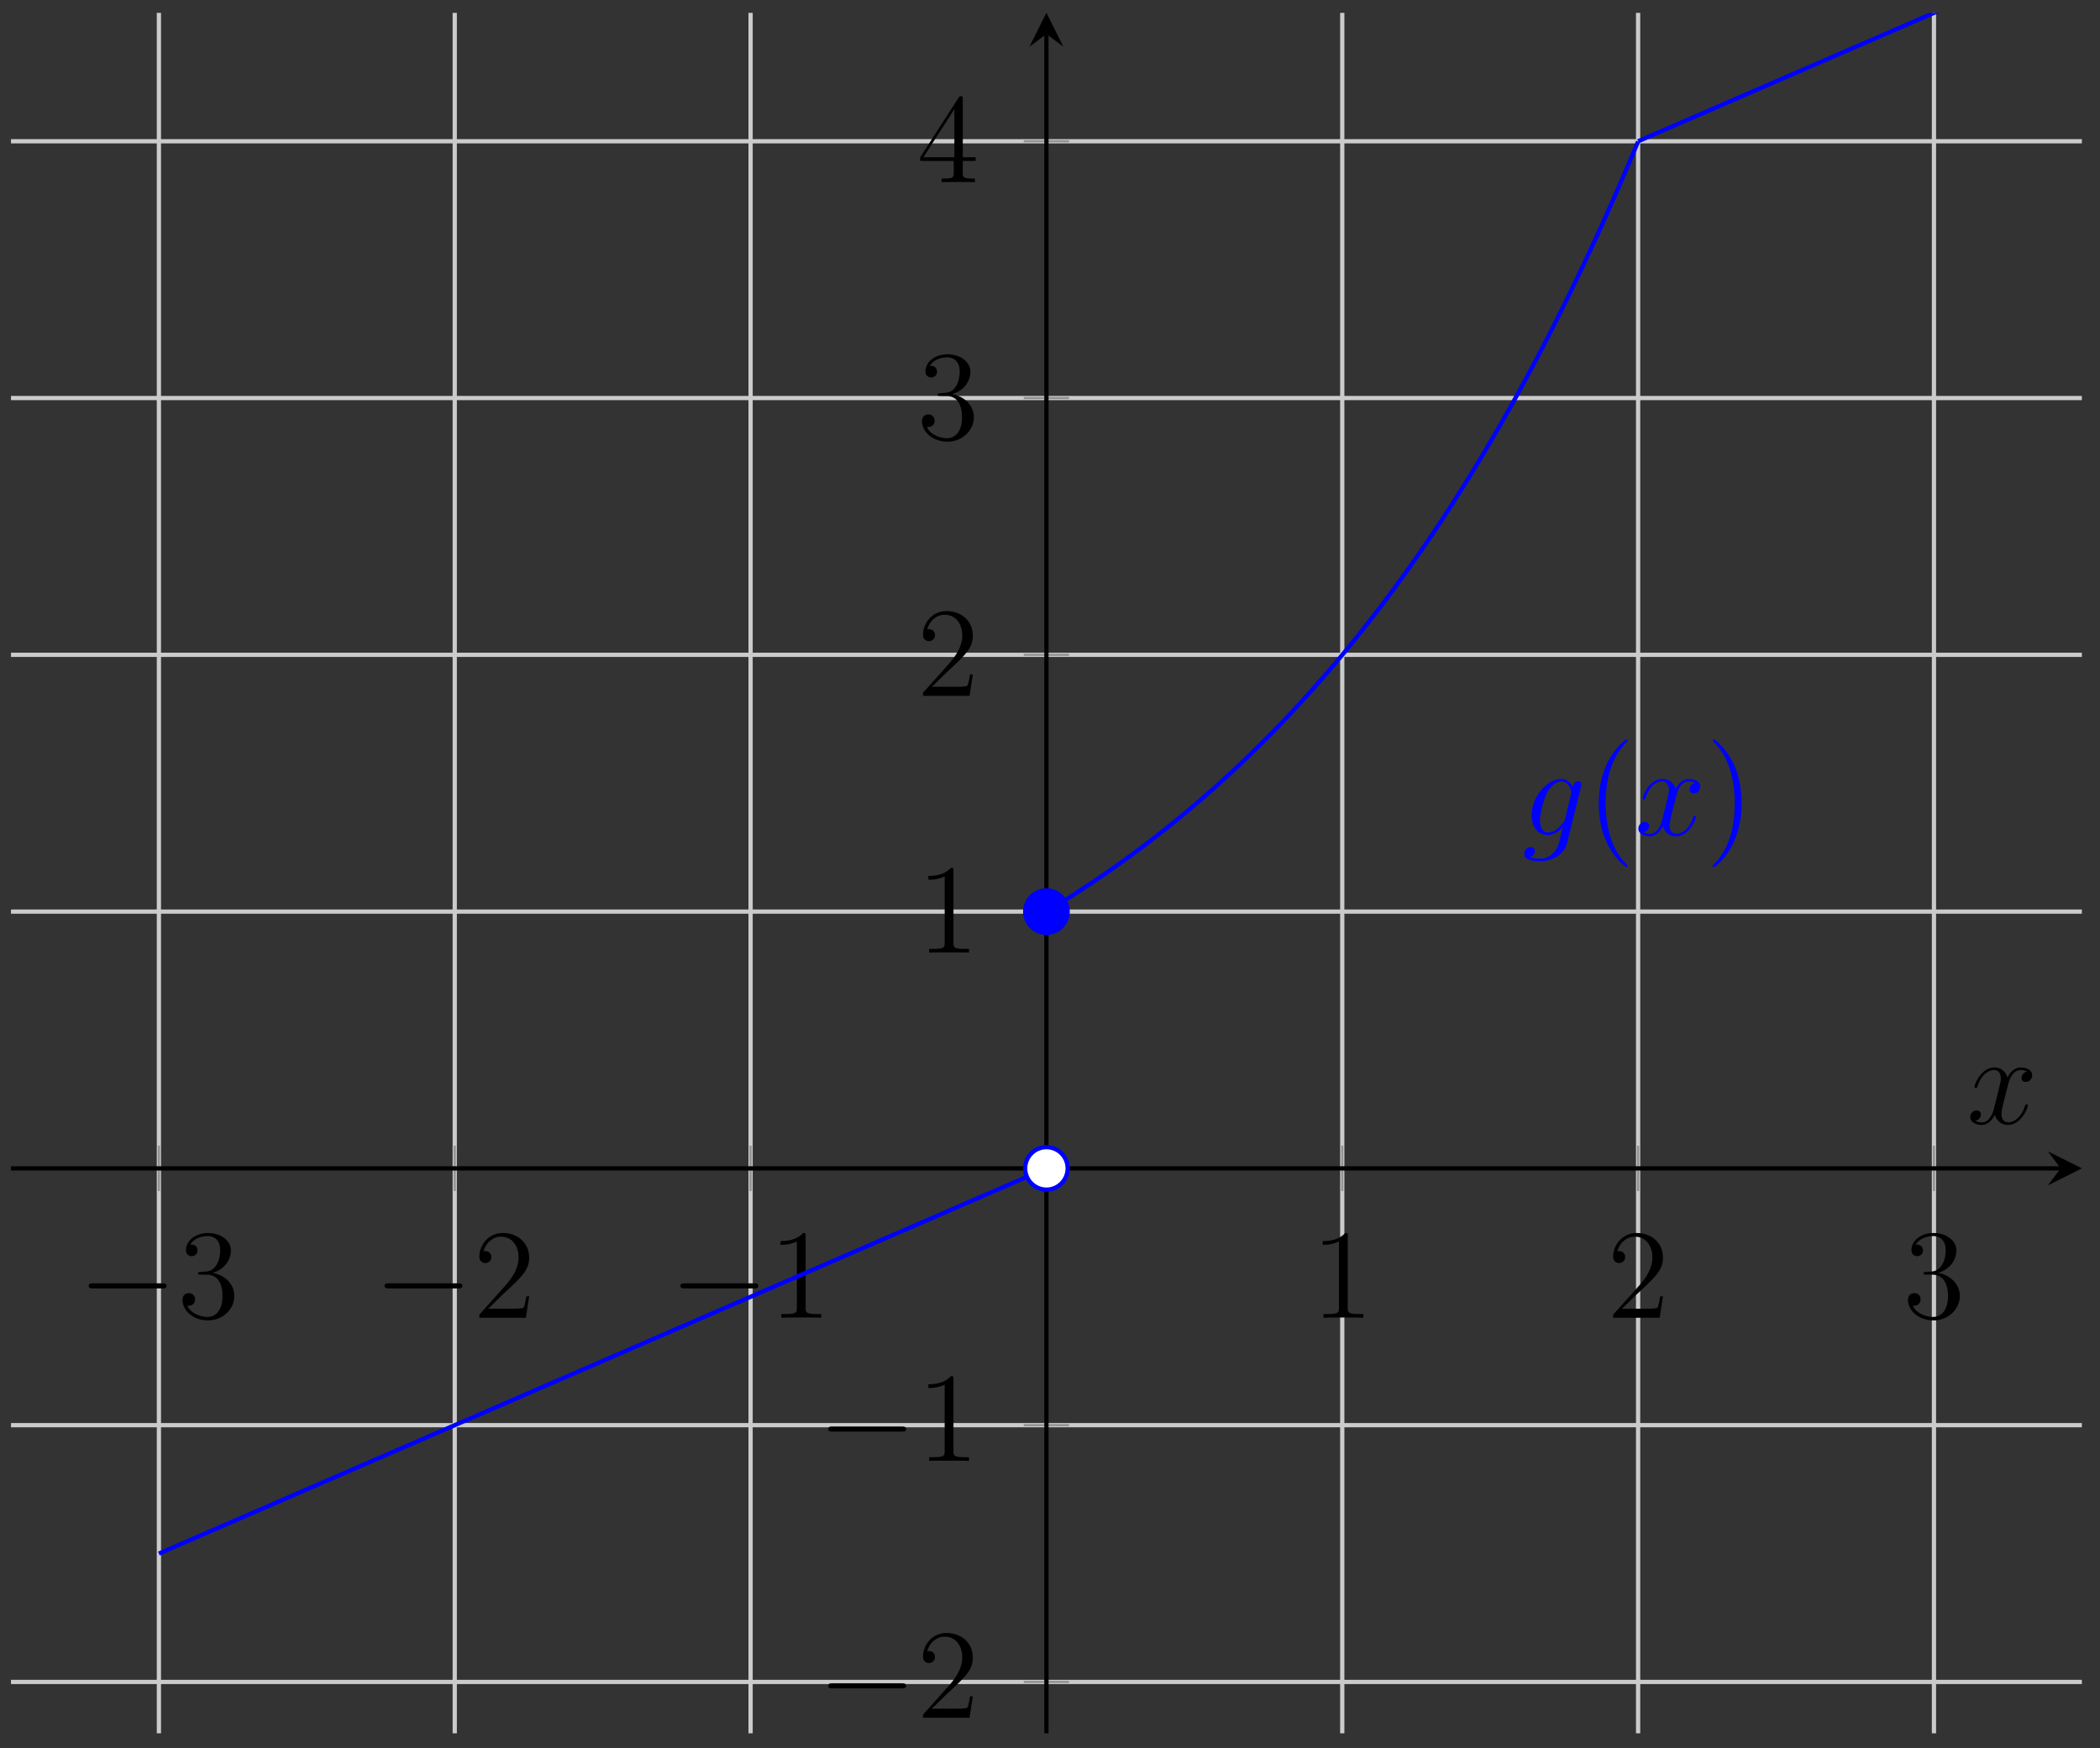<svg xmlns="http://www.w3.org/2000/svg" xmlns:xlink="http://www.w3.org/1999/xlink" version="1.1" width="197" height="164" viewBox="0 0 197 164">
<rect x="0" y="0" width="197" height="164" fill="#333333" stroke="none"/>
<defs>
<path id="font_1_1" d="M.659 .23C.676 .23 .694 .23 .694 .25 .694 .27 .676 .27 .659 .27H.118C.101 .27 .083 .27 .083 .25 .083 .23 .101 .23 .118 .23H.659Z"/>
<path id="font_2_5" d="M.184 .359C.167 .358 .163 .357 .163 .348 .163 .338 .168 .338 .186 .338H.232C.317 .338 .355 .268 .355 .172 .355 .041 .287 .006 .238 .006 .19 .006 .108 .029 .079 .095 .111 .09 .14 .108 .14 .144 .14 .173 .119 .193 .091 .193 .067 .193 .041 .179 .041 .141 .041 .052 .13-.021 .241-.021 .36-.021 .448 .07 .448 .171 .448 .263 .374 .335 .278 .352 .365 .377 .421 .45 .421 .528 .421 .607 .339 .665 .242 .665 .142 .665 .068 .604 .068 .531 .068 .491 .099 .483 .114 .483 .135 .483 .159 .498 .159 .528 .159 .56 .135 .574 .113 .574 .107 .574 .105 .574 .102 .573 .14 .641 .234 .641 .239 .641 .272 .641 .337 .626 .337 .528 .337 .509 .334 .453 .305 .41 .275 .366 .241 .363 .214 .362L.184 .359Z"/>
<path id="font_2_4" d="M.44 .168H.418C.415 .151 .407 .096 .397 .08 .39 .071 .333 .071 .303 .071H.118C.145 .094 .206 .158 .232 .182 .384 .322 .44 .374 .44 .473 .44 .588 .349 .665 .233 .665 .117 .665 .049 .566 .049 .48 .049 .429 .093 .429 .096 .429 .117 .429 .143 .444 .143 .476 .143 .504 .124 .523 .096 .523 .087 .523 .085 .523 .082 .522 .101 .59 .155 .636 .22 .636 .305 .636 .357 .565 .357 .473 .357 .388 .308 .314 .251 .25L.049 .024V0H.414L.44 .168Z"/>
<path id="font_2_3" d="M.288 .641C.288 .664 .288 .665 .268 .665 .244 .638 .194 .601 .091 .601V.572C.114 .572 .164 .572 .219 .598V.077C.219 .041 .216 .029 .128 .029H.097V0C.124 .002 .221 .002 .254 .002 .287 .002 .383 .002 .41 0V.029H.379C.291 .029 .288 .041 .288 .077V.641Z"/>
<path id="font_2_6" d="M.361 .651C.361 .67 .361 .675 .347 .675 .339 .675 .336 .675 .328 .663L.027 .196V.167H.29V.076C.29 .039 .288 .029 .215 .029H.195V0C.218 .002 .297 .002 .325 .002 .353 .002 .433 .002 .456 0V.029H.436C.364 .029 .361 .039 .361 .076V.167H.462V.196H.361V.651M.295 .573V.196H.052L.295 .573Z"/>
<clipPath id="clip_3">
<path transform="matrix(1,0,0,-1,1.03,162.604)" d="M0 0H194.269V161.397H0Z"/>
</clipPath>
<path id="font_4_1" d="M.338 .127C.334 .111 .332 .107 .319 .092 .278 .039 .236 .02 .205 .02 .172 .02 .141 .046 .141 .115 .141 .168 .171 .28 .193 .325 .222 .381 .267 .421 .309 .421 .375 .421 .388 .339 .388 .333L.385 .319 .338 .127M.4 .375C.387 .404 .359 .441 .309 .441 .2 .441 .076 .304 .076 .155 .076 .051 .139 0 .203 0 .256 0 .303 .042 .321 .062L.299-.028C.285-.083 .279-.108 .243-.143 .202-.184 .164-.184 .142-.184 .112-.184 .087-.182 .062-.174 .094-.165 .102-.137 .102-.126 .102-.11 .09-.094 .068-.094 .044-.094 .018-.114 .018-.147 .018-.188 .059-.204 .144-.204 .273-.204 .34-.121 .353-.067L.464 .381C.467 .393 .467 .395 .467 .397 .467 .411 .456 .422 .441 .422 .417 .422 .403 .402 .4 .375V.375Z"/>
<path id="font_2_1" d="M.325-.243C.325-.24 .325-.238 .308-.221 .208-.12 .152 .045 .152 .249 .152 .443 .199 .61 .315 .728 .325 .737 .325 .739 .325 .742 .325 .748 .32 .75 .316 .75 .303 .75 .221 .678 .172 .58 .121 .479 .098 .372 .098 .249 .098 .16 .112 .041 .164-.066 .223-.186 .305-.251 .316-.251 .32-.251 .325-.249 .325-.243Z"/>
<path id="font_4_2" d="M.474 .408C.442 .402 .43 .378 .43 .359 .43 .335 .449 .327 .463 .327 .493 .327 .514 .353 .514 .38 .514 .422 .466 .441 .424 .441 .363 .441 .329 .381 .32 .362 .297 .437 .235 .441 .217 .441 .115 .441 .061 .31 .061 .288 .061 .284 .065 .279 .072 .279 .08 .279 .082 .285 .084 .289 .118 .4 .185 .421 .214 .421 .259 .421 .268 .379 .268 .355 .268 .333 .262 .31 .25 .262L.216 .125C.201 .065 .172 .01 .119 .01 .114 .01 .089 .01 .068 .023 .104 .03 .112 .06 .112 .072 .112 .092 .097 .104 .078 .104 .054 .104 .028 .083 .028 .051 .028 .009 .075-.01 .118-.01 .166-.01 .2 .028 .221 .069 .237 .01 .287-.01 .324-.01 .426-.01 .48 .121 .48 .143 .48 .148 .476 .152 .47 .152 .461 .152 .46 .147 .457 .139 .43 .051 .372 .01 .327 .01 .292 .01 .273 .036 .273 .077 .273 .099 .277 .115 .293 .181L.328 .317C.343 .377 .377 .421 .423 .421 .425 .421 .453 .421 .474 .408Z"/>
<path id="font_2_2" d="M.282 .249C.282 .325 .272 .449 .216 .565 .157 .685 .075 .75 .064 .75 .06 .75 .055 .748 .055 .742 .055 .739 .055 .737 .072 .72 .172 .619 .228 .454 .228 .25 .228 .056 .181-.111 .065-.229 .055-.238 .055-.24 .055-.243 .055-.249 .06-.251 .064-.251 .077-.251 .159-.179 .208-.081 .259 .021 .282 .129 .282 .249Z"/>
</defs>
<path transform="matrix(1,0,0,-1,1.03,162.604)" stroke-width=".399" stroke-linecap="butt" stroke-miterlimit="10" stroke-linejoin="miter" fill="none" stroke="#cbcbcb" d="M13.876 0V161.397M41.629 0V161.397M69.382 0V161.397M124.887 0V161.397M152.64 0V161.397M180.393 0V161.397"/>
<path transform="matrix(1,0,0,-1,1.03,162.604)" stroke-width=".399" stroke-linecap="butt" stroke-miterlimit="10" stroke-linejoin="miter" fill="none" stroke="#cbcbcb" d="M0 4.818H194.269M0 28.907H194.269M0 77.085H194.269M0 101.174H194.269M0 125.263H194.269M0 149.352H194.269"/>
<path transform="matrix(1,0,0,-1,1.03,162.604)" stroke-width=".199" stroke-linecap="butt" stroke-miterlimit="10" stroke-linejoin="miter" fill="none" stroke="#929292" d="M13.876 50.87V55.122M41.629 50.87V55.122M69.382 50.87V55.122M124.887 50.87V55.122M152.64 50.87V55.122M180.393 50.87V55.122"/>
<path transform="matrix(1,0,0,-1,1.03,162.604)" stroke-width=".199" stroke-linecap="butt" stroke-miterlimit="10" stroke-linejoin="miter" fill="none" stroke="#929292" d="M95.009 4.818H99.261M95.009 28.907H99.261M95.009 77.085H99.261M95.009 101.174H99.261M95.009 125.263H99.261M95.009 149.352H99.261"/>
<path transform="matrix(1,0,0,-1,1.03,162.604)" stroke-width=".399" stroke-linecap="butt" stroke-miterlimit="10" stroke-linejoin="miter" fill="none" stroke="#000000" d="M0 52.996H192.277"/>
<path transform="matrix(1,0,0,-1,193.307,109.605)" d="M1.993 0-1.196 1.594 0 0-1.196-1.594"/>
<path transform="matrix(1,0,0,-1,1.03,162.604)" stroke-width=".399" stroke-linecap="butt" stroke-miterlimit="10" stroke-linejoin="miter" fill="none" stroke="#000000" d="M97.135 0V159.404"/>
<path transform="matrix(0,-1,-1,-0,98.165,3.19)" d="M1.993 0-1.196 1.594 0 0-1.196-1.594"/>
<use data-text="&#x2212;" xlink:href="#font_1_1" transform="matrix(11.955,0,0,-11.956,7.331,123.619)"/>
<use data-text="3" xlink:href="#font_2_5" transform="matrix(11.955,0,0,-11.956,16.629,123.619)"/>
<use data-text="&#x2212;" xlink:href="#font_1_1" transform="matrix(11.955,0,0,-11.956,35.083,123.619)"/>
<use data-text="2" xlink:href="#font_2_4" transform="matrix(11.955,0,0,-11.956,44.381,123.619)"/>
<use data-text="&#x2212;" xlink:href="#font_1_1" transform="matrix(11.955,0,0,-11.956,62.836,123.619)"/>
<use data-text="1" xlink:href="#font_2_3" transform="matrix(11.955,0,0,-11.956,72.134,123.619)"/>
<use data-text="1" xlink:href="#font_2_3" transform="matrix(11.955,0,0,-11.956,122.991,123.619)"/>
<use data-text="2" xlink:href="#font_2_4" transform="matrix(11.955,0,0,-11.956,150.743,123.619)"/>
<use data-text="3" xlink:href="#font_2_5" transform="matrix(11.955,0,0,-11.956,178.496,123.619)"/>
<use data-text="&#x2212;" xlink:href="#font_1_1" transform="matrix(11.955,0,0,-11.956,76.703,161.14)"/>
<use data-text="2" xlink:href="#font_2_4" transform="matrix(11.955,0,0,-11.956,86.001,161.14)"/>
<use data-text="&#x2212;" xlink:href="#font_1_1" transform="matrix(11.955,0,0,-11.956,76.703,137.049)"/>
<use data-text="1" xlink:href="#font_2_3" transform="matrix(11.955,0,0,-11.956,86.001,137.049)"/>
<use data-text="1" xlink:href="#font_2_3" transform="matrix(11.955,0,0,-11.956,86.002,89.366)"/>
<use data-text="2" xlink:href="#font_2_4" transform="matrix(11.955,0,0,-11.956,86.002,65.276)"/>
<use data-text="3" xlink:href="#font_2_5" transform="matrix(11.955,0,0,-11.956,86.002,41.185)"/>
<use data-text="4" xlink:href="#font_2_6" transform="matrix(11.955,0,0,-11.956,86.002,17.095)"/>
<g clip-path="url(#clip_3)">
<path transform="matrix(1,0,0,-1,1.03,162.604)" stroke-width=".399" stroke-linecap="butt" stroke-miterlimit="10" stroke-linejoin="miter" fill="none" stroke="#0000ff" d="M13.876 16.862 14.717 17.227 15.558 17.592 16.399 17.957 17.24 18.322 18.081 18.687 18.922 19.052 19.763 19.417 20.604 19.782 21.445 20.147 22.286 20.512 23.127 20.877 23.968 21.242 24.809 21.607 25.65 21.972 26.491 22.337 27.332 22.702 28.173 23.067 29.014 23.432 29.855 23.797 30.696 24.162 31.537 24.527 32.378 24.892 33.218 25.257 34.059 25.622 34.9 25.987 35.741 26.352 36.582 26.717 37.423 27.082 38.264 27.447 39.105 27.812 39.946 28.177 40.787 28.541 41.628 28.906 42.469 29.271 43.31 29.636 44.151 30.001 44.992 30.366 45.833 30.731 46.674 31.096 47.515 31.461 48.356 31.826 49.197 32.191 50.038 32.556 50.879 32.921 51.72 33.286 52.561 33.651 53.402 34.016 54.243 34.381 55.084 34.746 55.924 35.111 56.765 35.476 57.606 35.841 58.447 36.206 59.288 36.571 60.129 36.936 60.97 37.301 61.811 37.666 62.652 38.031 63.493 38.396 64.334 38.761 65.175 39.126 66.016 39.491 66.857 39.856 67.698 40.221 68.539 40.586 69.38 40.951 70.221 41.316 71.062 41.68 71.903 42.045 72.744 42.41 73.585 42.775 74.426 43.14 75.267 43.505 76.108 43.87 76.949 44.235 77.79 44.6 78.63 44.965 79.471 45.33 80.312 45.695 81.153 46.06 81.994 46.425 82.835 46.79 83.676 47.155 84.517 47.52 85.358 47.885 86.199 48.25 87.04 48.615 87.881 48.98 88.722 49.345 89.563 49.71 90.404 50.075 91.245 50.44 92.086 50.805 92.927 51.17 93.768 51.535 94.609 51.9 95.45 52.265 96.291 52.63 97.132 52.995"/>
<path transform="matrix(1,0,0,-1,1.03,162.604)" stroke-width=".399" stroke-linecap="butt" stroke-miterlimit="10" stroke-linejoin="miter" fill="none" stroke="#0000ff" d="M97.135 77.085 97.695 77.425 98.256 77.769 98.816 78.118 99.377 78.472 99.938 78.831 100.498 79.196 101.059 79.565 101.62 79.94 102.18 80.319 102.741 80.704 103.302 81.095 103.862 81.491 104.423 81.893 104.983 82.3 105.544 82.714 106.105 83.132 106.665 83.557 107.226 83.987 107.787 84.425 108.347 84.867 108.908 85.318 109.468 85.774 110.029 86.235 110.59 86.704 111.15 87.179 111.711 87.661 112.272 88.15 112.832 88.645 113.393 89.148 113.954 89.657 114.514 90.174 115.075 90.699 115.635 91.23 116.196 91.769 116.757 92.316 117.317 92.87 117.878 93.432 118.439 94.002 118.999 94.581 119.56 95.167 120.121 95.761 120.681 96.365 121.242 96.976 121.802 97.596 122.363 98.225 122.924 98.862 123.484 99.51 124.045 100.165 124.606 100.83 125.166 101.504 125.727 102.188 126.287 102.881 126.848 103.585 127.409 104.298 127.969 105.022 128.53 105.754 129.091 106.499 129.651 107.254 130.212 108.018 130.772 108.793 131.333 109.581 131.894 110.377 132.454 111.188 133.015 112.007 133.576 112.839 134.136 113.683 134.697 114.538 135.258 115.407 135.818 116.286 136.379 117.179 136.939 118.083 137.5 119.002 138.061 119.932 138.621 120.876 139.182 121.833 139.743 122.803 140.303 123.787 140.864 124.785 141.424 125.798 141.985 126.825 142.546 127.864 143.106 128.92 143.667 129.991 144.228 131.076 144.788 132.177 145.349 133.294 145.91 134.425 146.47 135.574 147.031 136.739 147.591 137.918 148.152 139.117 148.713 140.33 149.273 141.563 149.834 142.81 150.395 144.076 150.955 145.36 151.516 146.664 152.076 147.983 152.637 149.323"/>
<path transform="matrix(1,0,0,-1,1.03,162.604)" stroke-width=".399" stroke-linecap="butt" stroke-miterlimit="10" stroke-linejoin="miter" fill="none" stroke="#0000ff" d="M152.64 149.352 153.773 149.844 154.905 150.335 156.038 150.827 157.171 151.319 158.304 151.81 159.437 152.302 160.569 152.793 161.702 153.285 162.835 153.777 163.968 154.268 165.1 154.76 166.233 155.251 167.366 155.743 168.499 156.235 169.631 156.726 170.764 157.218 171.897 157.709 173.03 158.201 174.162 158.693 175.295 159.184 176.428 159.676 177.561 160.168 178.693 160.659 179.826 161.151 180.959 161.642 182.092 162.134 183.224 162.626 184.357 163.117 185.49 163.609 186.623 164.1 187.755 164.592 188.888 165.084 190.021 165.575 191.154 166.067 192.286 166.558 193.419 167.05 194.552 167.542 195.685 168.033 196.817 168.525 197.95 169.016 199.083 169.508 200.216 170 201.348 170.491 202.481 170.983 203.614 171.474 204.747 171.966 205.879 172.458 207.012 172.949 208.145 173.441"/>
<path transform="matrix(1,0,0,-1,1.03,162.604)" stroke-width=".399" stroke-linecap="butt" stroke-miterlimit="10" stroke-linejoin="miter" fill="none" stroke="#0000ff" d="M152.64 77.085"/>
</g>
<path transform="matrix(1,0,0,-1,1.03,162.604)" d="M99.127 77.085C99.127 78.185 98.235 79.078 97.135 79.078 96.034 79.078 95.142 78.185 95.142 77.085 95.142 75.984 96.034 75.092 97.135 75.092 98.235 75.092 99.127 75.984 99.127 77.085ZM97.135 77.085" fill="#0000ff"/>
<path transform="matrix(1,0,0,-1,1.03,162.604)" stroke-width=".399" stroke-linecap="butt" stroke-miterlimit="10" stroke-linejoin="miter" fill="none" stroke="#0000ff" d="M99.127 77.085C99.127 78.185 98.235 79.078 97.135 79.078 96.034 79.078 95.142 78.185 95.142 77.085 95.142 75.984 96.034 75.092 97.135 75.092 98.235 75.092 99.127 75.984 99.127 77.085ZM97.135 77.085"/>
<path transform="matrix(1,0,0,-1,1.03,162.604)" d="" fill="#0000ff"/>
<path transform="matrix(1,0,0,-1,1.03,162.604)" stroke-width=".399" stroke-linecap="butt" stroke-miterlimit="10" stroke-linejoin="miter" fill="none" stroke="#0000ff" d=""/>
<path transform="matrix(1,0,0,-1,1.03,162.604)" d="M99.127 52.996C99.127 54.096 98.235 54.988 97.135 54.988 96.034 54.988 95.142 54.096 95.142 52.996 95.142 51.895 96.034 51.003 97.135 51.003 98.235 51.003 99.127 51.895 99.127 52.996ZM97.135 52.996" fill="#ffffff"/>
<path transform="matrix(1,0,0,-1,1.03,162.604)" stroke-width=".399" stroke-linecap="butt" stroke-miterlimit="10" stroke-linejoin="miter" fill="none" stroke="#0000ff" d="M99.127 52.996C99.127 54.096 98.235 54.988 97.135 54.988 96.034 54.988 95.142 54.096 95.142 52.996 95.142 51.895 96.034 51.003 97.135 51.003 98.235 51.003 99.127 51.895 99.127 52.996ZM97.135 52.996"/>
<path transform="matrix(1,0,0,-1,1.03,162.604)" d="" fill="#ffffff"/>
<path transform="matrix(1,0,0,-1,1.03,162.604)" stroke-width=".399" stroke-linecap="butt" stroke-miterlimit="10" stroke-linejoin="miter" fill="none" stroke="#0000ff" d=""/>
<path transform="matrix(1,0,0,-1,1.03,162.604)" stroke-width=".399" stroke-linecap="butt" stroke-miterlimit="10" stroke-linejoin="miter" fill="none" stroke="#0000ff" d=""/>
<use data-text="g" xlink:href="#font_4_1" transform="matrix(11.955,0,0,-11.956,142.774,78.341)" fill="#0000ff"/>
<use data-text="(" xlink:href="#font_2_1" transform="matrix(11.955,0,0,-11.956,148.808,78.341)" fill="#0000ff"/>
<use data-text="x" xlink:href="#font_4_2" transform="matrix(11.955,0,0,-11.956,153.36,78.341)" fill="#0000ff"/>
<use data-text=")" xlink:href="#font_2_2" transform="matrix(11.955,0,0,-11.956,160.012,78.341)" fill="#0000ff"/>
<path transform="matrix(1,0,0,-1,1.03,162.604)" stroke-width=".399" stroke-linecap="butt" stroke-miterlimit="10" stroke-linejoin="miter" fill="none" stroke="#0000ff" d=""/>
<use data-text="x" xlink:href="#font_4_2" transform="matrix(11.955,0,0,-11.956,184.494,105.412)"/>
</svg>
